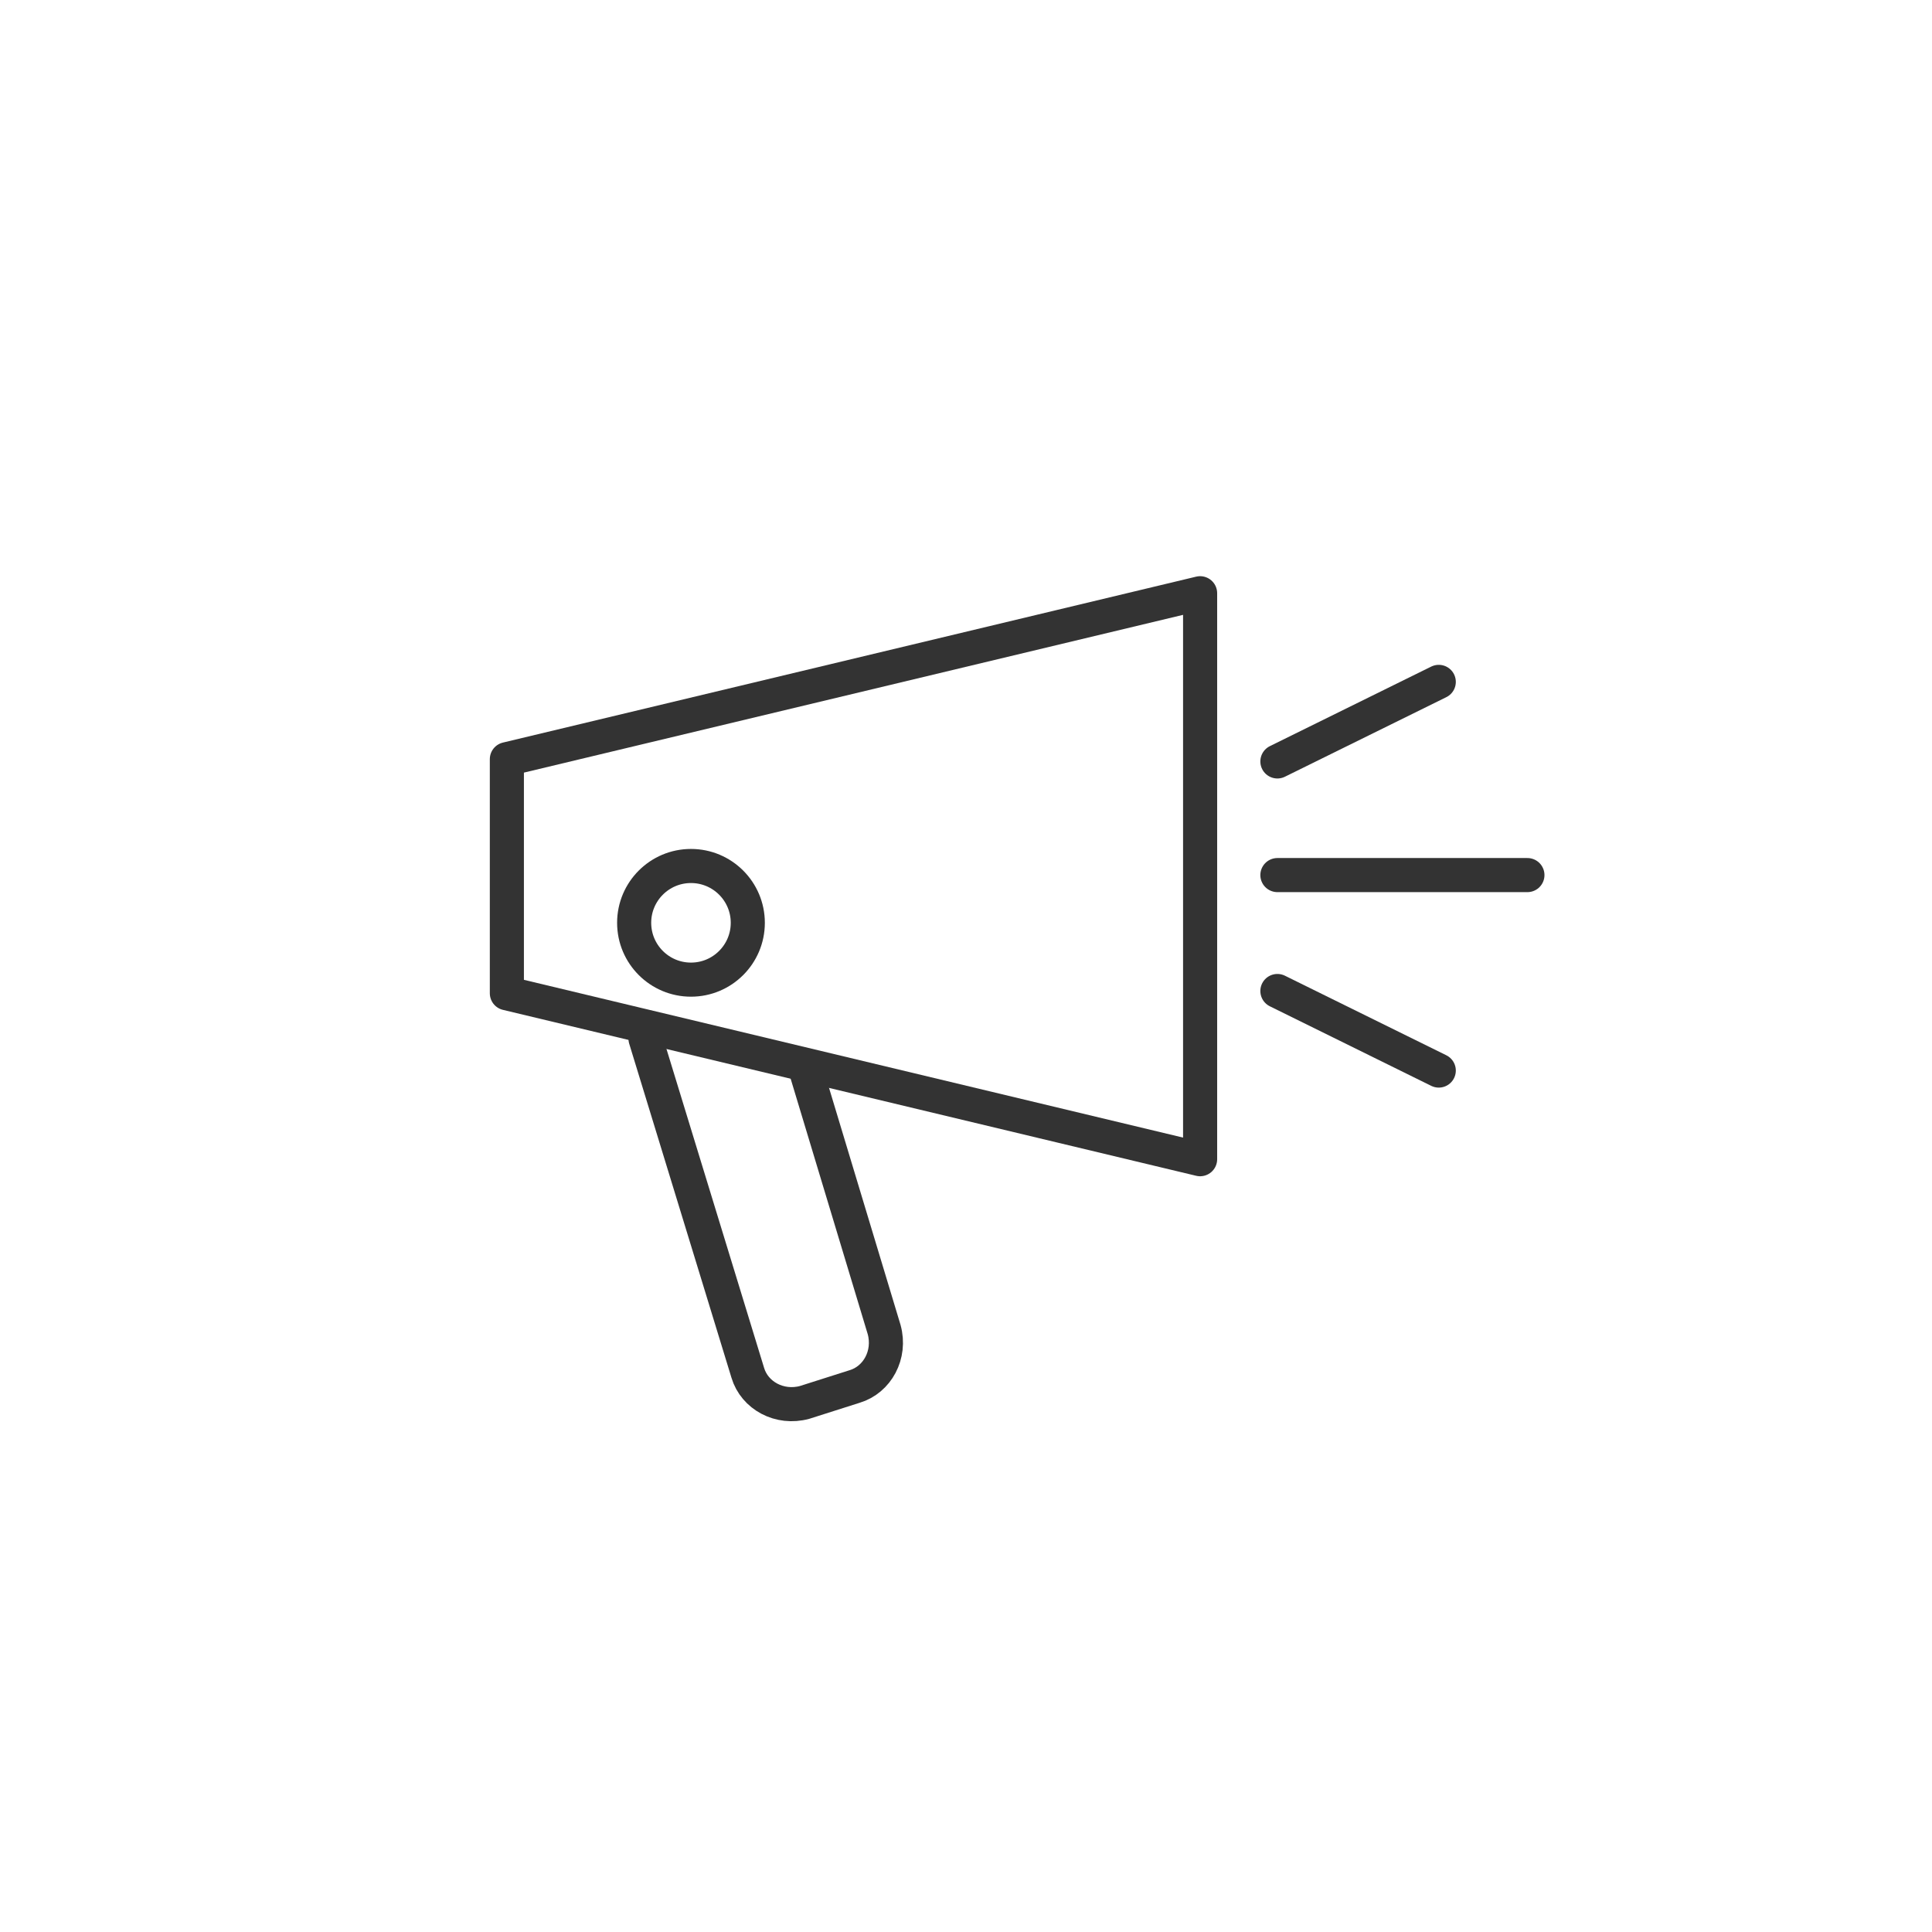 <?xml version="1.0" encoding="utf-8"?>
<!-- Generator: Adobe Illustrator 25.2.0, SVG Export Plug-In . SVG Version: 6.00 Build 0)  -->
<svg version="1.1" id="Layer_1" xmlns="http://www.w3.org/2000/svg" xmlns:xlink="http://www.w3.org/1999/xlink" x="0px" y="0px"
	 viewBox="0 0 85 85" style="enable-background:new 0 0 85 85;" xml:space="preserve">
<style type="text/css">
	.st0{fill:none;stroke:#333333;stroke-width:1.5;stroke-linecap:round;stroke-linejoin:round;stroke-miterlimit:10;}
</style>
<g>
	<polygon class="st0" points="52.8,26.1 52.8,51 22.3,43.7 22.3,33.4 	"/>
	<g>
		<line class="st0" x1="56.2" y1="38.5" x2="67.2" y2="38.5"/>
		<line class="st0" x1="56.2" y1="33.5" x2="63.3" y2="30"/>
		<line class="st0" x1="56.2" y1="43.6" x2="63.3" y2="47.1"/>
	</g>
	<circle class="st0" cx="30.4" cy="40.6" r="2.5"/>
	<path class="st0" d="M35.4,46.9l3.5,11.6c0.3,1.1-0.3,2.2-1.3,2.5l-2.2,0.7c-1.1,0.3-2.2-0.3-2.5-1.3l-4.5-14.7"/>
</g>
</svg>
